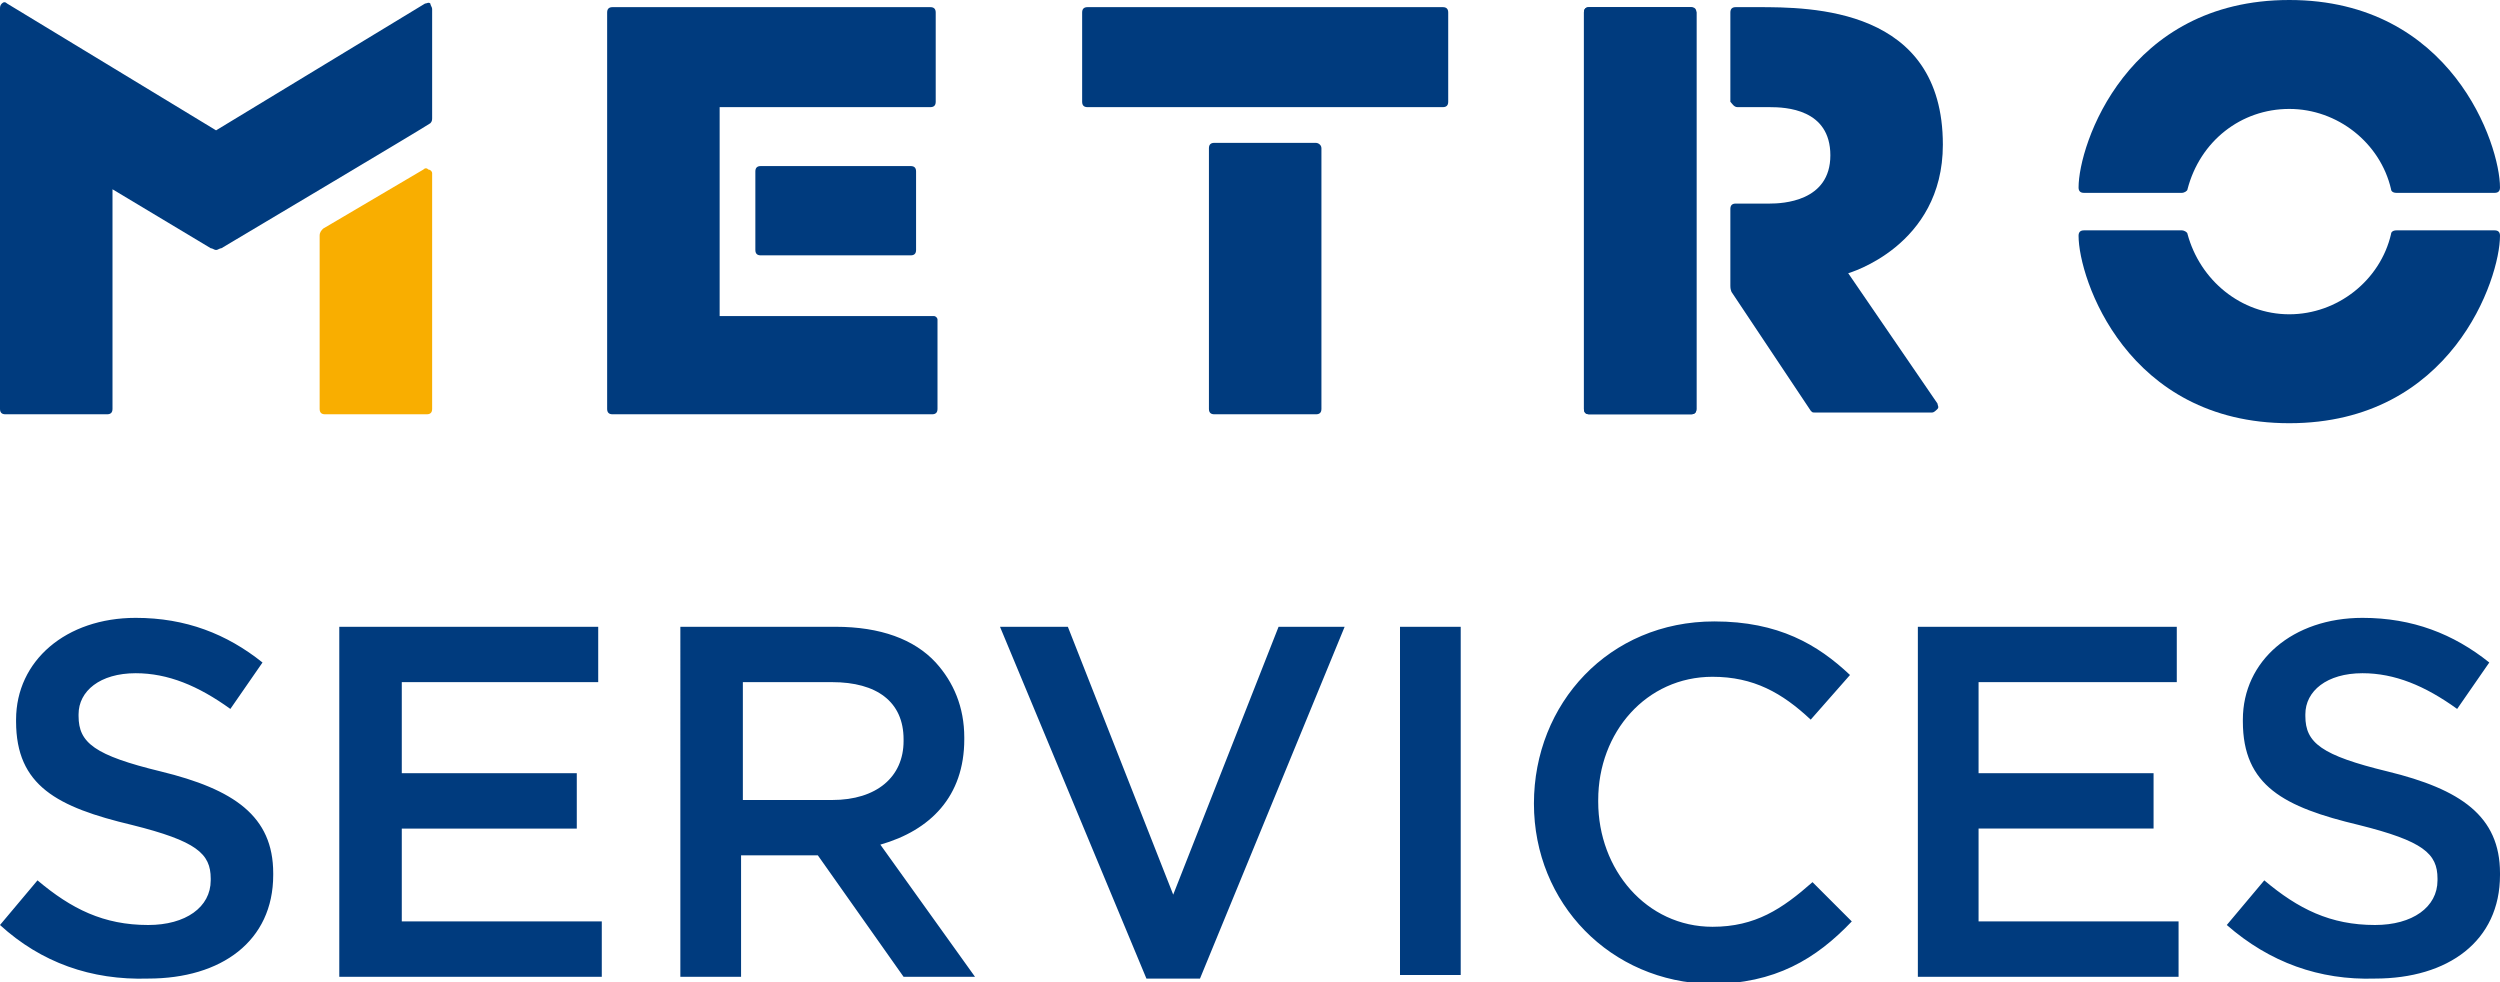 <?xml version="1.0" encoding="utf-8"?>
<!-- Generator: Adobe Illustrator 22.0.0, SVG Export Plug-In . SVG Version: 6.00 Build 0)  -->
<svg version="1.0" xmlns="http://www.w3.org/2000/svg" xmlns:xlink="http://www.w3.org/1999/xlink" x="0px" y="0px"
	 viewBox="0 0 140 55" enable-background="new 0 0 140 55" xml:space="preserve">
<g id="Clear_Space">
	<g>
		<g>
			<path fill="none" d="M-1.3-50.6c0-0.1-0.1-0.2-0.2-0.3c-0.1-0.1-0.2-0.1-0.3,0l-11.8,7.2l-11.8-7.2c-0.1-0.1-0.2-0.1-0.3,0
				c-0.1,0.1-0.2,0.2-0.2,0.3v22.7c0,0.2,0.1,0.3,0.3,0.3h5.8c0.2,0,0.3-0.1,0.3-0.3v-12.5l5.6,3.4c0.1,0,0.2,0.1,0.3,0.1
				c0.1,0,0.2-0.1,0.3-0.1c0,0,11.7-7,11.8-7.1c0.1-0.1,0.1-0.2,0.1-0.4C-1.3-44.5-1.3-50.6-1.3-50.6z"/>
			<path fill="none" d="M-1.5-41.5c-0.1-0.1-0.2-0.1-0.3,0l-5.7,3.4c-0.1,0.1-0.2,0.2-0.2,0.4v9.8c0,0.2,0.1,0.3,0.3,0.3h5.8
				c0.2,0,0.3-0.1,0.3-0.3v-13.4C-1.3-41.4-1.4-41.5-1.5-41.5"/>
		</g>
		<g>
			<path fill="none" d="M-94.7-20.4c-0.1,0-0.2,0.1-0.3,0.2c-0.1,0.1-0.1,0.2,0,0.3l7.2,11.8L-95,3.7C-95,3.8-95,3.9-95,4
				c0.1,0.1,0.2,0.2,0.3,0.2H-72c0.2,0,0.3-0.1,0.3-0.3v-5.8c0-0.2-0.1-0.3-0.3-0.3h-12.5l3.4-5.6c0-0.1,0.1-0.2,0.1-0.3
				c0-0.1-0.1-0.2-0.1-0.3c0,0-7-11.7-7.1-11.8c-0.1-0.1-0.2-0.1-0.4-0.1C-88.6-20.4-94.7-20.4-94.7-20.4z"/>
			<path fill="none" d="M-85.6-20.2c-0.1,0.1-0.1,0.2,0,0.3l3.4,5.7c0.1,0.1,0.2,0.2,0.4,0.2h9.8c0.2,0,0.3-0.1,0.3-0.3v-5.8
				c0-0.2-0.1-0.3-0.3-0.3h-13.4C-85.5-20.4-85.6-20.3-85.6-20.2"/>
		</g>
		<g>
			<path fill="none" d="M234.7,15.3c0.1,0,0.2-0.1,0.3-0.2c0.1-0.1,0.1-0.2,0-0.3l-7.2-11.8L235-8.7c0.1-0.1,0.1-0.2,0-0.3
				c-0.1-0.1-0.2-0.2-0.3-0.2H212c-0.2,0-0.3,0.1-0.3,0.3v5.8c0,0.2,0.1,0.3,0.3,0.3h12.5l-3.4,5.6c0,0.1-0.1,0.2-0.1,0.3
				c0,0.1,0.1,0.2,0.1,0.3c0,0,7,11.7,7.1,11.8c0.1,0.1,0.2,0.1,0.4,0.1C228.6,15.3,234.7,15.3,234.7,15.3z"/>
			<path fill="none" d="M225.6,15.2c0.1-0.1,0.1-0.2,0-0.3l-3.4-5.7C222.2,9,222.1,9,221.9,9H212c-0.2,0-0.3,0.1-0.3,0.3V15
				c0,0.2,0.1,0.3,0.3,0.3h13.4C225.5,15.3,225.6,15.3,225.6,15.2"/>
		</g>
		<g>
			<path fill="none" d="M188.3,20.1c0-0.1-0.1-0.2-0.2-0.3c-0.1-0.1-0.2-0.1-0.3,0L176,27l-11.8-7.2c-0.1-0.1-0.2-0.1-0.3,0
				c-0.1,0.1-0.2,0.2-0.2,0.3v22.7c0,0.2,0.1,0.3,0.3,0.3h5.8c0.2,0,0.3-0.1,0.3-0.3V30.3l5.6,3.4c0.1,0,0.2,0.1,0.3,0.1
				c0.1,0,0.2-0.1,0.3-0.1c0,0,11.7-7,11.8-7.1c0.1-0.1,0.1-0.2,0.1-0.4C188.3,26.2,188.3,20.1,188.3,20.1z"/>
			<path fill="none" d="M188.1,29.2c-0.1-0.1-0.2-0.1-0.3,0l-5.7,3.4c-0.1,0.1-0.2,0.2-0.2,0.4v9.8c0,0.2,0.1,0.3,0.3,0.3h5.8
				c0.2,0,0.3-0.1,0.3-0.3V29.4C188.3,29.3,188.2,29.2,188.1,29.2"/>
		</g>
		<g>
			<path fill="none" d="M188.3,82.9c0-0.1-0.1-0.2-0.2-0.3c-0.1-0.1-0.2-0.1-0.3,0L176,89.9l-11.8-7.2c-0.1-0.1-0.2-0.1-0.3,0
				c-0.1,0.1-0.2,0.2-0.2,0.3v22.7c0,0.2,0.1,0.3,0.3,0.3h5.8c0.2,0,0.3-0.1,0.3-0.3V93.1l5.6,3.4c0.1,0,0.2,0.1,0.3,0.1
				c0.1,0,0.2-0.1,0.3-0.1c0,0,11.7-7,11.8-7.1c0.1-0.1,0.1-0.2,0.1-0.4C188.3,89,188.3,82.9,188.3,82.9z"/>
			<path fill="none" d="M188.1,92c-0.1-0.1-0.2-0.1-0.3,0l-5.7,3.4c-0.1,0.1-0.2,0.2-0.2,0.4v9.8c0,0.2,0.1,0.3,0.3,0.3h5.8
				c0.2,0,0.3-0.1,0.3-0.3V92.3C188.3,92.1,188.2,92,188.1,92"/>
		</g>
	</g>
</g>
<g id="Subbrand">
</g>
<g id="Artwork">
	<g>
		<path fill="#003B7E" d="M0,51.8l2.1-2.5c1.9,1.6,3.7,2.5,6.2,2.5c2.1,0,3.5-1,3.5-2.5v-0.1c0-1.4-0.8-2.1-4.4-3
			c-4.2-1-6.5-2.2-6.5-5.8v-0.1c0-3.3,2.8-5.7,6.7-5.7c2.8,0,5.1,0.9,7.1,2.5l-1.8,2.6c-1.8-1.3-3.5-2-5.3-2c-2,0-3.2,1-3.2,2.3v0.1
			c0,1.5,0.9,2.2,4.6,3.1c4.1,1,6.3,2.5,6.3,5.7v0.1c0,3.7-2.9,5.8-7,5.8C5.1,54.9,2.3,53.9,0,51.8z M19,35.1h14.5v3.1H22.5v5.1h9.8
			v3.1h-9.8v5.2h11.2v3.1H19V35.1z M38.1,35.1h8.7c2.5,0,4.4,0.7,5.6,2c1,1.1,1.6,2.5,1.6,4.2v0.1c0,3.2-1.9,5.1-4.7,5.9l5.3,7.4h-4
			l-4.8-6.8h-0.1h-4.2v6.8h-3.4V35.1z M46.6,44.8c2.5,0,4-1.3,4-3.3v-0.1c0-2.1-1.5-3.2-4-3.2h-5v6.6H46.6z M56,35.1h3.8l5.9,15
			l5.9-15h3.7l-8.1,19.7h-3L56,35.1z M78.4,35.1h3.4v19.5h-3.4V35.1z M85.9,45L85.9,45c0-5.6,4.2-10.2,10.1-10.2
			c3.6,0,5.8,1.3,7.6,3l-2.2,2.5c-1.6-1.5-3.2-2.4-5.5-2.4c-3.7,0-6.4,3.1-6.4,6.9v0.1c0,3.8,2.7,7,6.4,7c2.4,0,3.9-1,5.6-2.5
			l2.2,2.2c-2,2.1-4.3,3.5-7.9,3.5C90.2,55,85.9,50.6,85.9,45z M107.4,35.1h14.5v3.1h-11.1v5.1h9.8v3.1h-9.8v5.2H122v3.1h-14.6V35.1
			z M124.7,51.8l2.1-2.5c1.9,1.6,3.7,2.5,6.2,2.5c2.1,0,3.5-1,3.5-2.5v-0.1c0-1.4-0.8-2.1-4.4-3c-4.2-1-6.5-2.2-6.5-5.8v-0.1
			c0-3.3,2.8-5.7,6.7-5.7c2.8,0,5.1,0.9,7.1,2.5l-1.8,2.6c-1.8-1.3-3.5-2-5.3-2c-2,0-3.2,1-3.2,2.3v0.1c0,1.5,0.9,2.2,4.6,3.1
			c4.1,1,6.3,2.5,6.3,5.7v0.1c0,3.7-2.9,5.8-7,5.8C129.9,54.9,127.1,53.9,124.7,51.8z"/>
		<g>
			<path fill="#003B7E" d="M128.2,6.1c2.7,0,5.1,1.9,5.7,4.5c0,0.1,0.1,0.2,0.3,0.2h5.5h0c0.2,0,0.3-0.1,0.3-0.3
				C140,8.1,137.3,0,128.2,0c-9.1,0-11.8,8.1-11.8,10.5c0,0.2,0.1,0.3,0.3,0.3h0h5.5c0.1,0,0.3-0.1,0.3-0.2
				C123.2,7.9,125.5,6.1,128.2,6.1z"/>
			<path fill="#003B7E" d="M128.2,17.6c2.7,0,5.1-1.9,5.7-4.5c0-0.1,0.1-0.2,0.3-0.2h5.5h0c0.2,0,0.3,0.1,0.3,0.3
				c0,2.4-2.7,10.5-11.8,10.5c-9.1,0-11.8-8.1-11.8-10.5c0-0.2,0.1-0.3,0.3-0.3h0h5.5c0.1,0,0.3,0.1,0.3,0.2
				C123.2,15.7,125.5,17.6,128.2,17.6z"/>
			<path fill="#003B7E" d="M74,22.9c0,0.2-0.1,0.3-0.3,0.3H68c-0.2,0-0.3-0.1-0.3-0.3V8.3C67.7,8.1,67.8,8,68,8h5.7
				C73.8,8,74,8.1,74,8.3V22.9z"/>
			<path fill="#003B7E" d="M60.9,6c-0.2,0-0.3-0.1-0.3-0.3v-5c0-0.2,0.1-0.3,0.3-0.3h19.9c0.2,0,0.3,0.1,0.3,0.3v5
				c0,0.2-0.1,0.3-0.3,0.3H60.9z"/>
			<path fill="#003B7E" d="M42.6,14.3c-0.2,0-0.3-0.1-0.3-0.3V9.6c0-0.2,0.1-0.3,0.3-0.3H51c0.2,0,0.3,0.1,0.3,0.3V14
				c0,0.2-0.1,0.3-0.3,0.3H42.6z"/>
			<path fill="#003B7E" d="M52.3,17.7H40.3V6h11.8c0.2,0,0.3-0.1,0.3-0.3v-5c0-0.2-0.1-0.3-0.3-0.3H34.3c-0.2,0-0.3,0.1-0.3,0.3
				v22.2c0,0.2,0.1,0.3,0.3,0.3h17.9c0.2,0,0.3-0.1,0.3-0.3v-5C52.5,17.8,52.4,17.7,52.3,17.7z"/>
			<path fill="#003B7E" d="M24.2,0.5c0-0.1-0.1-0.2-0.1-0.3c-0.1-0.1-0.2,0-0.3,0L12.1,7.3L0.4,0.2c-0.1-0.1-0.2-0.1-0.3,0
				C0,0.3,0,0.4,0,0.5v22.4c0,0.2,0.1,0.3,0.3,0.3H6c0.2,0,0.3-0.1,0.3-0.3V10.6l5.5,3.3c0.1,0,0.2,0.1,0.3,0.1
				c0.1,0,0.2-0.1,0.3-0.1c0,0,11.6-6.9,11.7-7c0.1-0.1,0.1-0.2,0.1-0.3C24.2,6.5,24.2,0.5,24.2,0.5z"/>
			<path fill="#F9AE00" d="M24,9.5c-0.1-0.1-0.2-0.1-0.3,0l-5.6,3.3c-0.1,0.1-0.2,0.2-0.2,0.4v9.7c0,0.2,0.1,0.3,0.3,0.3h5.7
				c0.2,0,0.3-0.1,0.3-0.3V9.7C24.2,9.6,24.1,9.5,24,9.5"/>
			<path fill="#003B7E" d="M94.7,0.4H89c-0.2,0-0.3,0.1-0.3,0.3v22.2c0,0.2,0.1,0.3,0.3,0.3h5.7c0.2,0,0.3-0.1,0.3-0.3V0.7
				C95,0.6,94.8,0.4,94.7,0.4"/>
			<path fill="#003B7E" d="M95,22.9c0,0.2-0.1,0.3-0.3,0.3H89c-0.2,0-0.3-0.1-0.3-0.3V0.7c0-0.2,0.1-0.3,0.3-0.3h5.7
				c0.2,0,0.3,0.1,0.3,0.3V22.9z"/>
			<path fill="#003B7E" d="M103.5,15.3c0,0,5.3-1.5,5.3-7.2c0-7.7-7.4-7.7-10.4-7.7h-1.2c-0.2,0-0.3,0.1-0.3,0.3v5
				C97,5.8,97.1,6,97.3,6h1.8c0.9,0,3.4,0.1,3.4,2.7c0,2.6-2.7,2.7-3.4,2.7h-1.9c-0.2,0-0.3,0.1-0.3,0.3v4.3c0,0.3,0.1,0.4,0.1,0.4
				l4.4,6.6c0.1,0.1,0.1,0.1,0.2,0.1h6.6c0.1,0,0.2-0.1,0.3-0.2c0.1-0.1,0-0.2,0-0.3L103.5,15.3"/>
		</g>
	</g>
</g>
</svg>
